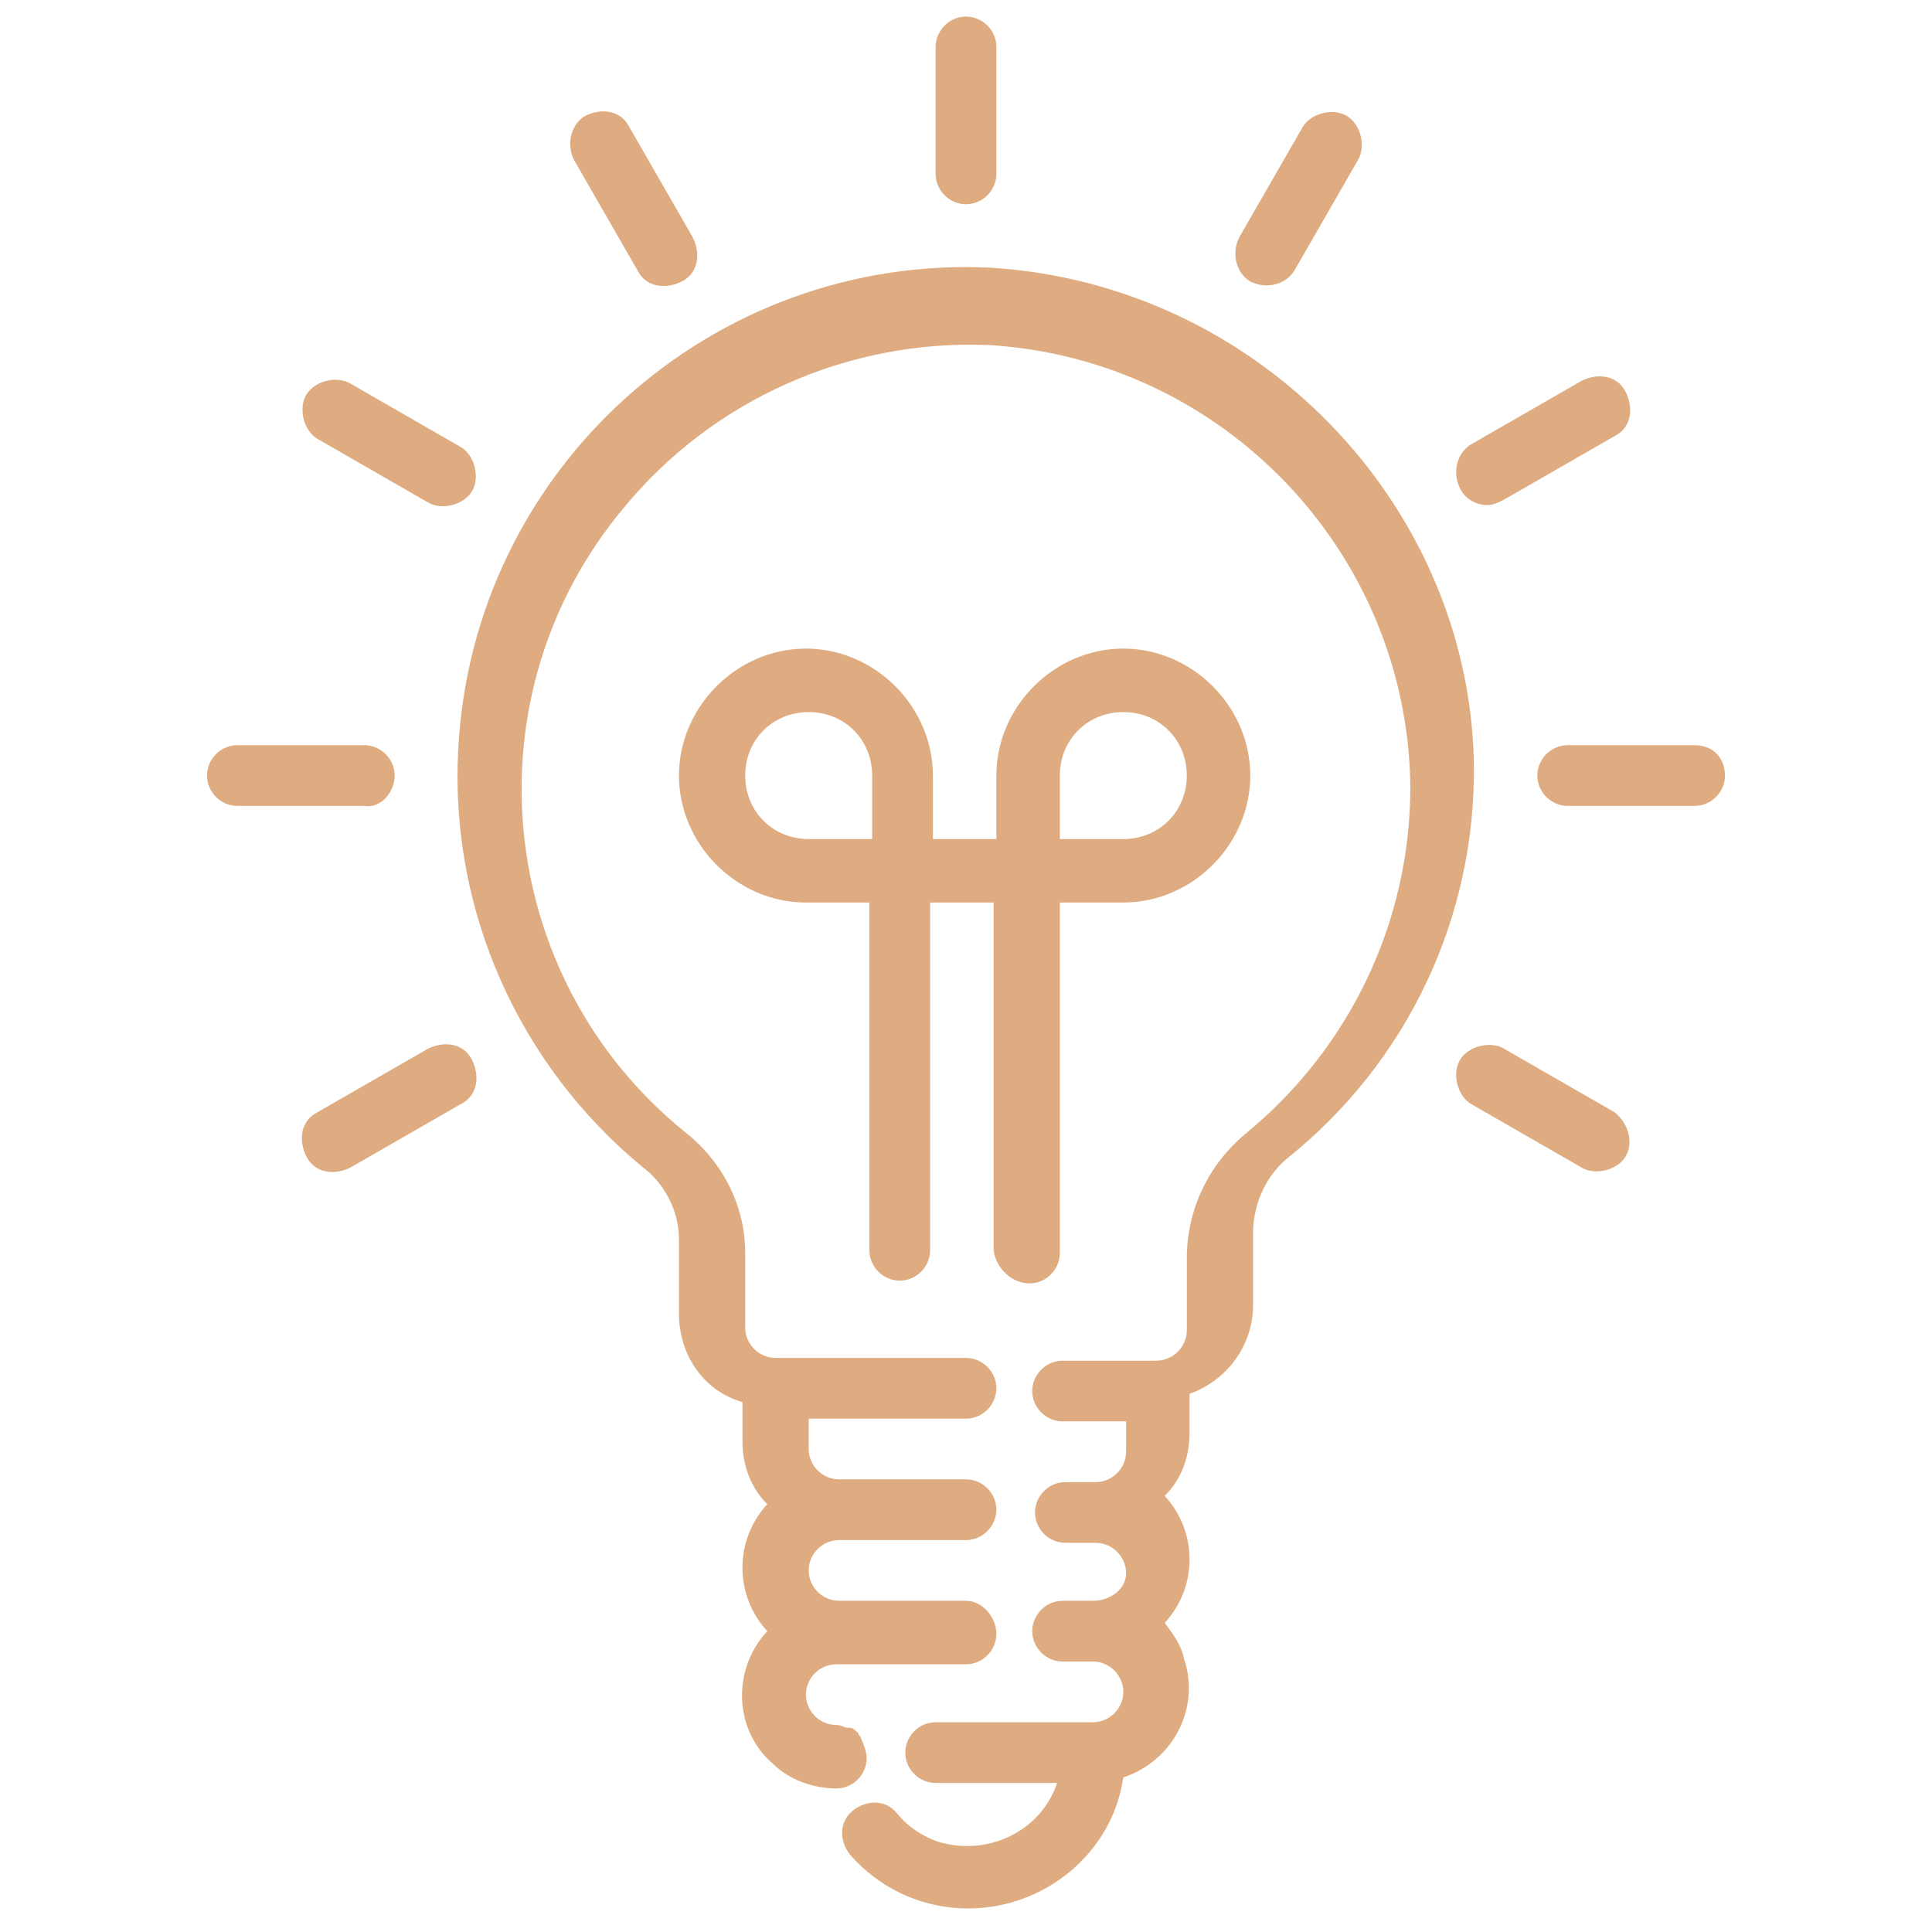 <?xml version="1.0" encoding="UTF-8"?> <!-- Generator: Adobe Illustrator 25.2.1, SVG Export Plug-In . SVG Version: 6.00 Build 0) --> <svg xmlns="http://www.w3.org/2000/svg" xmlns:xlink="http://www.w3.org/1999/xlink" version="1.1" x="0px" y="0px" width="70px" height="70px" viewBox="0 0 70 70" style="enable-background:new 0 0 70 70;" xml:space="preserve"> <style type="text/css"> .st0{display:none;} .st1{fill:#FFFFFF;} .st2{fill:#DEAC80;} .st3{fill:#C0C1C0;} .st4{clip-path:url(#SVGID_4_);} .st5{fill-rule:evenodd;clip-rule:evenodd;fill:#959595;} .st6{fill:#AA5D80;} .st7{fill:#D16279;} .st8{fill:#A68000;} .st9{fill:#624003;} .st10{fill:#605C3E;} .st11{fill:none;stroke:#FFFFFF;stroke-width:14;stroke-miterlimit:10;} .st12{fill:#804C53;} .st13{fill:#A58E80;} .st14{fill:none;stroke:#FFFFFF;stroke-width:2;stroke-miterlimit:10;} .st15{fill:#D8B59E;} .st16{fill:#151724;} .st17{fill:#80672E;} .st18{fill:#8F775E;} .st19{fill:#FFC4C8;} .st20{fill:#3A271F;} .st21{fill:#DFDAD1;} .st22{fill:#6E4941;} .st23{fill:#E8B38B;} .st24{fill:#F4C5A2;} .st25{fill:#DB8FB9;} .st26{fill:#C67BA1;} .st27{fill:none;stroke:#FFFFFF;stroke-width:4;stroke-miterlimit:10;} </style> <g id="_x31_200" class="st0"> </g> <g id="Layer_2"> </g> <g id="Layer_1"> <g id="ëÎÓÈ_1"> </g> </g> <g id="objects"> </g> <g id="Capa_1"> <g> <g> <g> <path class="st2" d="M35,7.4c0.6,0,1.1-0.5,1.1-1.1V1.7c0-0.6-0.5-1.1-1.1-1.1c-0.6,0-1.1,0.5-1.1,1.1v4.6 C33.9,6.9,34.4,7.4,35,7.4z"></path> <path class="st2" d="M20.8,5.8l2.3,4c0.3,0.6,1,0.7,1.6,0.4c0.6-0.3,0.7-1,0.4-1.6c0,0,0,0,0,0l-2.3-4c-0.3-0.6-1-0.7-1.6-0.4 C20.7,4.5,20.5,5.2,20.8,5.8C20.8,5.8,20.8,5.8,20.8,5.8z"></path> <path class="st2" d="M11.5,15.9C11.5,15.9,11.5,15.9,11.5,15.9l4,2.3c0.5,0.3,1.3,0.1,1.6-0.4c0.3-0.5,0.1-1.3-0.4-1.6 c0,0,0,0,0,0l-4-2.3c-0.5-0.3-1.3-0.1-1.6,0.4C10.8,14.8,11,15.6,11.5,15.9z"></path> <path class="st2" d="M14.3,28.1c0-0.6-0.5-1.1-1.1-1.1H8.6c-0.6,0-1.1,0.5-1.1,1.1s0.5,1.1,1.1,1.1h4.6 C13.8,29.3,14.3,28.7,14.3,28.1z"></path> <path class="st2" d="M15.5,38C15.5,38,15.5,38,15.5,38l-4,2.3c-0.6,0.3-0.7,1-0.4,1.6s1,0.7,1.6,0.4c0,0,0,0,0,0l4-2.3 c0.6-0.3,0.7-1,0.4-1.6S16.1,37.7,15.5,38z"></path> <path class="st2" d="M58.5,40.3C58.5,40.3,58.5,40.3,58.5,40.3l-4-2.3c-0.5-0.3-1.3-0.1-1.6,0.4c-0.3,0.5-0.1,1.3,0.4,1.6 c0,0,0,0,0,0l4,2.3c0.5,0.3,1.3,0.1,1.6-0.4C59.2,41.4,59,40.7,58.5,40.3z"></path> <path class="st2" d="M61.4,27h-4.6c-0.6,0-1.1,0.5-1.1,1.1s0.5,1.1,1.1,1.1h4.6c0.6,0,1.1-0.5,1.1-1.1S62.1,27,61.4,27z"></path> <path class="st2" d="M53.9,18.3c0.2,0,0.4-0.1,0.6-0.2l4-2.3c0.6-0.3,0.7-1,0.4-1.6s-1-0.7-1.6-0.4c0,0,0,0,0,0l-4,2.3 c-0.5,0.3-0.7,1-0.4,1.6C53.1,18.1,53.5,18.3,53.9,18.3z"></path> <path class="st2" d="M45.3,10.2C45.3,10.2,45.3,10.2,45.3,10.2c0.6,0.3,1.3,0.1,1.6-0.4c0,0,0,0,0,0l2.3-4 c0.3-0.5,0.1-1.3-0.4-1.6c-0.5-0.3-1.3-0.1-1.6,0.4c0,0,0,0,0,0l-2.3,4C44.6,9.2,44.8,9.9,45.3,10.2z"></path> <path class="st2" d="M37.3,46.5c0.6,0,1.1-0.5,1.1-1.1V32.7h2.3c2.5,0,4.6-2.1,4.6-4.6s-2.1-4.6-4.6-4.6c-2.5,0-4.6,2.1-4.6,4.6 v2.3h-2.3v-2.3c0-2.5-2.1-4.6-4.6-4.6s-4.6,2.1-4.6,4.6s2.1,4.6,4.6,4.6h2.3v12.6c0,0.6,0.5,1.1,1.1,1.1c0.6,0,1.1-0.5,1.1-1.1 V32.7h2.3v12.6C36.1,46,36.7,46.5,37.3,46.5z M38.4,28.1c0-1.3,1-2.3,2.3-2.3c1.3,0,2.3,1,2.3,2.3c0,1.3-1,2.3-2.3,2.3h-2.3 V28.1z M31.6,30.4h-2.3c-1.3,0-2.3-1-2.3-2.3c0-1.3,1-2.3,2.3-2.3c1.3,0,2.3,1,2.3,2.3V30.4z"></path> <path class="st2" d="M35.9,9.7c-10.1-0.5-18.8,7.3-19.3,17.5c-0.3,5.8,2.2,11.4,6.7,15.1c0.8,0.6,1.3,1.6,1.3,2.6v2.7 c0,1.5,0.9,2.8,2.3,3.2v1.4c0,0.9,0.3,1.7,0.9,2.3c-1.2,1.3-1.2,3.3,0,4.6c-1.3,1.4-1.2,3.6,0.2,4.8c0.6,0.6,1.5,0.9,2.3,0.9 c0.6,0,1.1-0.5,1.1-1.1c0-0.2-0.1-0.5-0.2-0.7c0-0.1-0.1-0.1-0.1-0.2c-0.1-0.1-0.2-0.2-0.3-0.2c0,0-0.1,0-0.1,0 c-0.1,0-0.2-0.1-0.4-0.1c0,0,0,0,0,0c-0.6,0-1.1-0.5-1.1-1.1s0.5-1.1,1.1-1.1H35c0.6,0,1.1-0.5,1.1-1.1S35.6,58,35,58h-4.6 c-0.6,0-1.1-0.5-1.1-1.1s0.5-1.1,1.1-1.1H35c0.6,0,1.1-0.5,1.1-1.1c0-0.6-0.5-1.1-1.1-1.1h-4.6c-0.6,0-1.1-0.5-1.1-1.1v-1.1H35 c0.6,0,1.1-0.5,1.1-1.1c0-0.6-0.5-1.1-1.1-1.1h-6.9c-0.6,0-1.1-0.5-1.1-1.1v-2.7c0-1.7-0.8-3.3-2.2-4.4 c-6.9-5.6-7.9-15.8-2.2-22.6c3.2-3.9,8.1-6.1,13.2-5.9c8.5,0.5,15.2,7.5,15.3,16c0,4.9-2.2,9.5-6,12.6c-1.3,1.1-2.1,2.7-2.1,4.5 v2.6c0,0.6-0.5,1.1-1.1,1.1h-3.4c-0.6,0-1.1,0.5-1.1,1.1c0,0.6,0.5,1.1,1.1,1.1h2.3v1.1c0,0.6-0.5,1.1-1.1,1.1h-1.1 c-0.6,0-1.1,0.5-1.1,1.1c0,0.6,0.5,1.1,1.1,1.1h1.1c0.6,0,1.1,0.5,1.1,1.1S40.2,58,39.6,58h-1.1c-0.6,0-1.1,0.5-1.1,1.1 s0.5,1.1,1.1,1.1h1.1c0.6,0,1.1,0.5,1.1,1.1s-0.5,1.1-1.1,1.1h-5.7c-0.6,0-1.1,0.5-1.1,1.1c0,0.6,0.5,1.1,1.1,1.1h4.4 c-0.6,1.8-2.6,2.7-4.4,2.1c-0.5-0.2-1-0.5-1.4-1c-0.4-0.5-1.1-0.5-1.6-0.1c-0.5,0.4-0.5,1.1-0.1,1.6c2.1,2.4,5.7,2.6,8.1,0.5 c1-0.9,1.6-2,1.8-3.3c1.8-0.6,2.8-2.5,2.2-4.3c-0.1-0.5-0.4-0.9-0.7-1.3c1.2-1.3,1.2-3.3,0-4.6c0.6-0.6,0.9-1.4,0.9-2.3v-1.4 c1.4-0.5,2.3-1.8,2.3-3.2v-2.6c0-1,0.4-2,1.2-2.7c4.4-3.5,6.9-8.8,6.8-14.4C53.2,18.3,45.6,10.3,35.9,9.7z"></path> </g> </g> </g> </g> <g id="Layer_3"> </g> <g id="ëÎÓÈ_1_1_"> </g> <g id="art"> </g> <g id="Objects"> </g> </svg> 